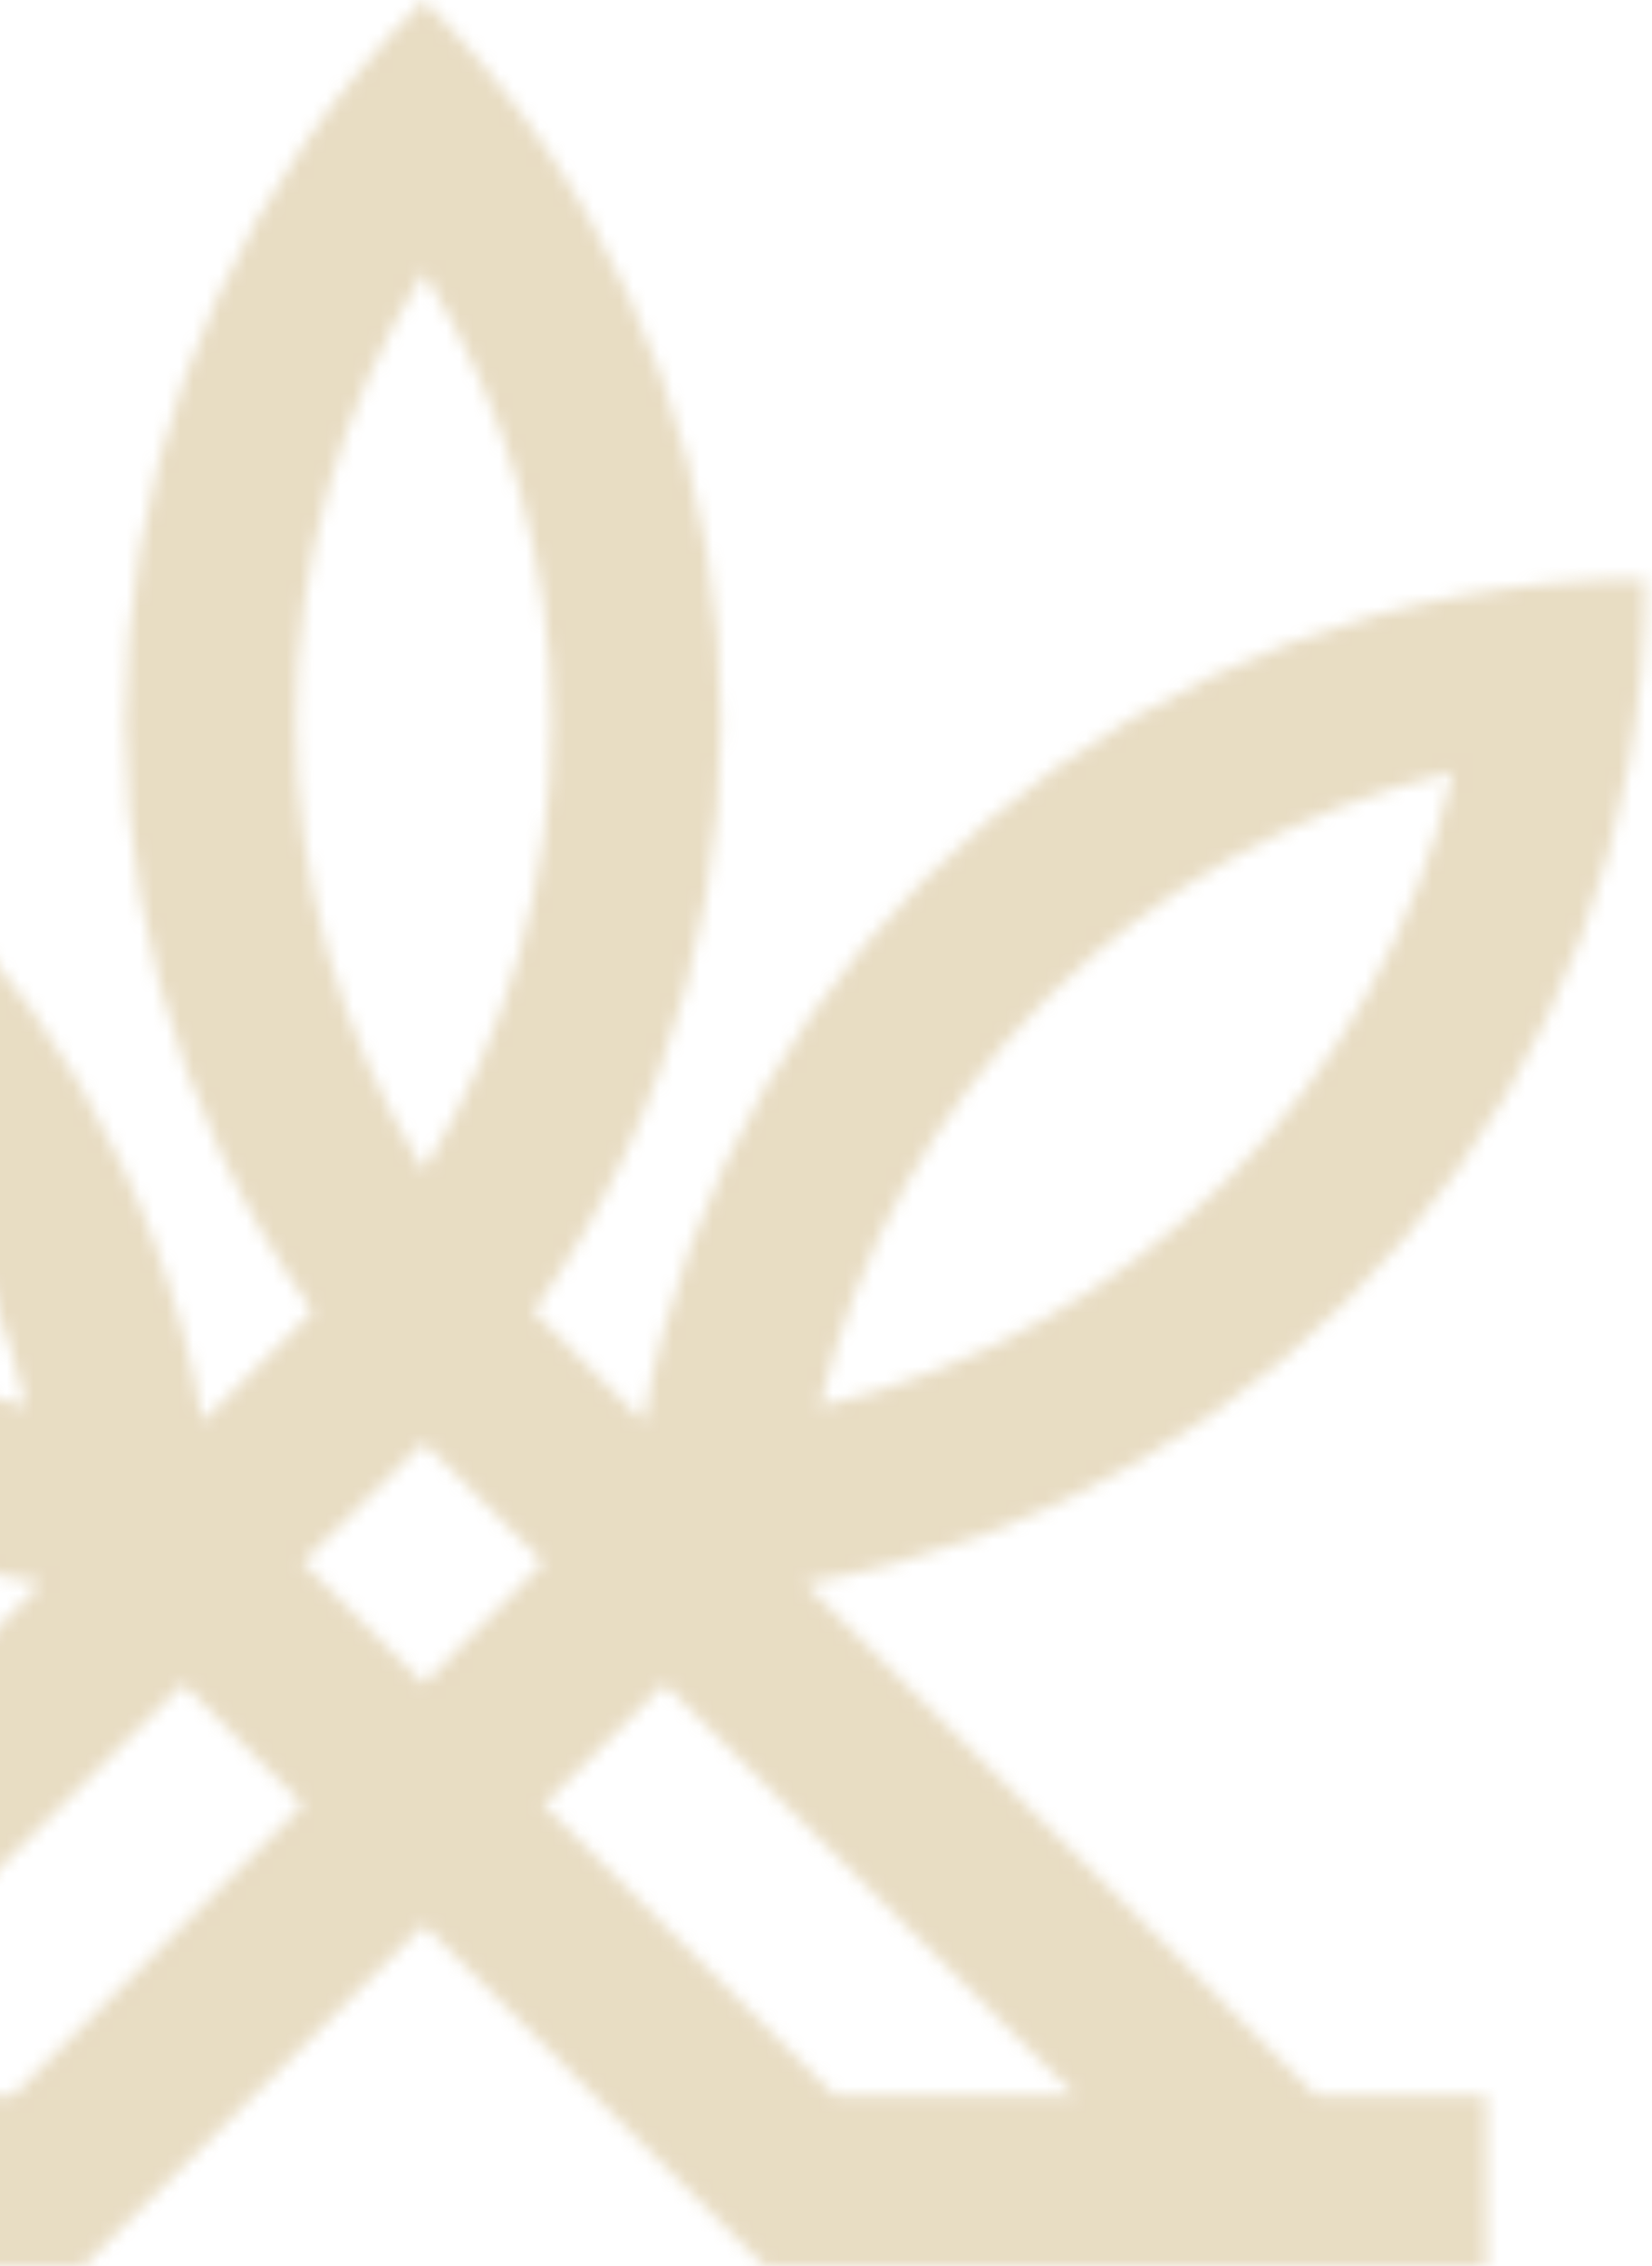 <svg xmlns="http://www.w3.org/2000/svg" width="124" height="170" fill="none" viewBox="0 0 124 170">
    <g opacity=".4">
        <mask id="r8hj5q2pma" width="184" height="170" x="-60" y="0" maskUnits="userSpaceOnUse">
            <path fill="#DABE72" fill-rule="evenodd" d="M109.065 57.905c-5.49 23.643-23.92 42.104-47.524 47.603 5.524-23.624 23.94-42.07 47.524-47.603zM40.042 98.366l8.241 8.255c6.307-35.91 37.626-63.19 75.24-63.19 0 37.764-27.238 69.04-63.088 75.35l38.35 38.417h12.784V170H57.374l-25.569-25.611L6.232 170h-54.286v-12.802h12.789l38.353-38.417C-33.41 112.329-60.014 80.556-60 43.431c37.061-.014 68.78 26.632 75.22 63.19l8.25-8.255C1.923 67.93 5.446 26.364 31.804 0c26.289 26.406 29.77 67.94 8.245 98.366h-.008zm40.676 58.832L49.87 126.295l-9.076 9.094 21.86 21.809h18.064zm-79.766 0l21.777-21.809-8.988-9.094-30.852 30.903H.952zM40.793 117.2l-8.988-8.999-9.075 8.999 9.075 9.094 8.988-9.094zm-8.987-96.785c-12.785 20.632-12.785 46.74 0 67.372 12.784-20.632 12.784-46.74 0-67.372zm-77.367 37.49c5.52 23.63 23.945 42.08 47.539 47.603-5.525-23.625-23.942-42.07-47.528-47.603h-.011z" clip-rule="evenodd"/>
        </mask>
        <g mask="url(#r8hj5q2pma)">
            <path fill="#C6A96A" d="M0 -1H125V170H0z"/>
        </g>
    </g>
</svg>
